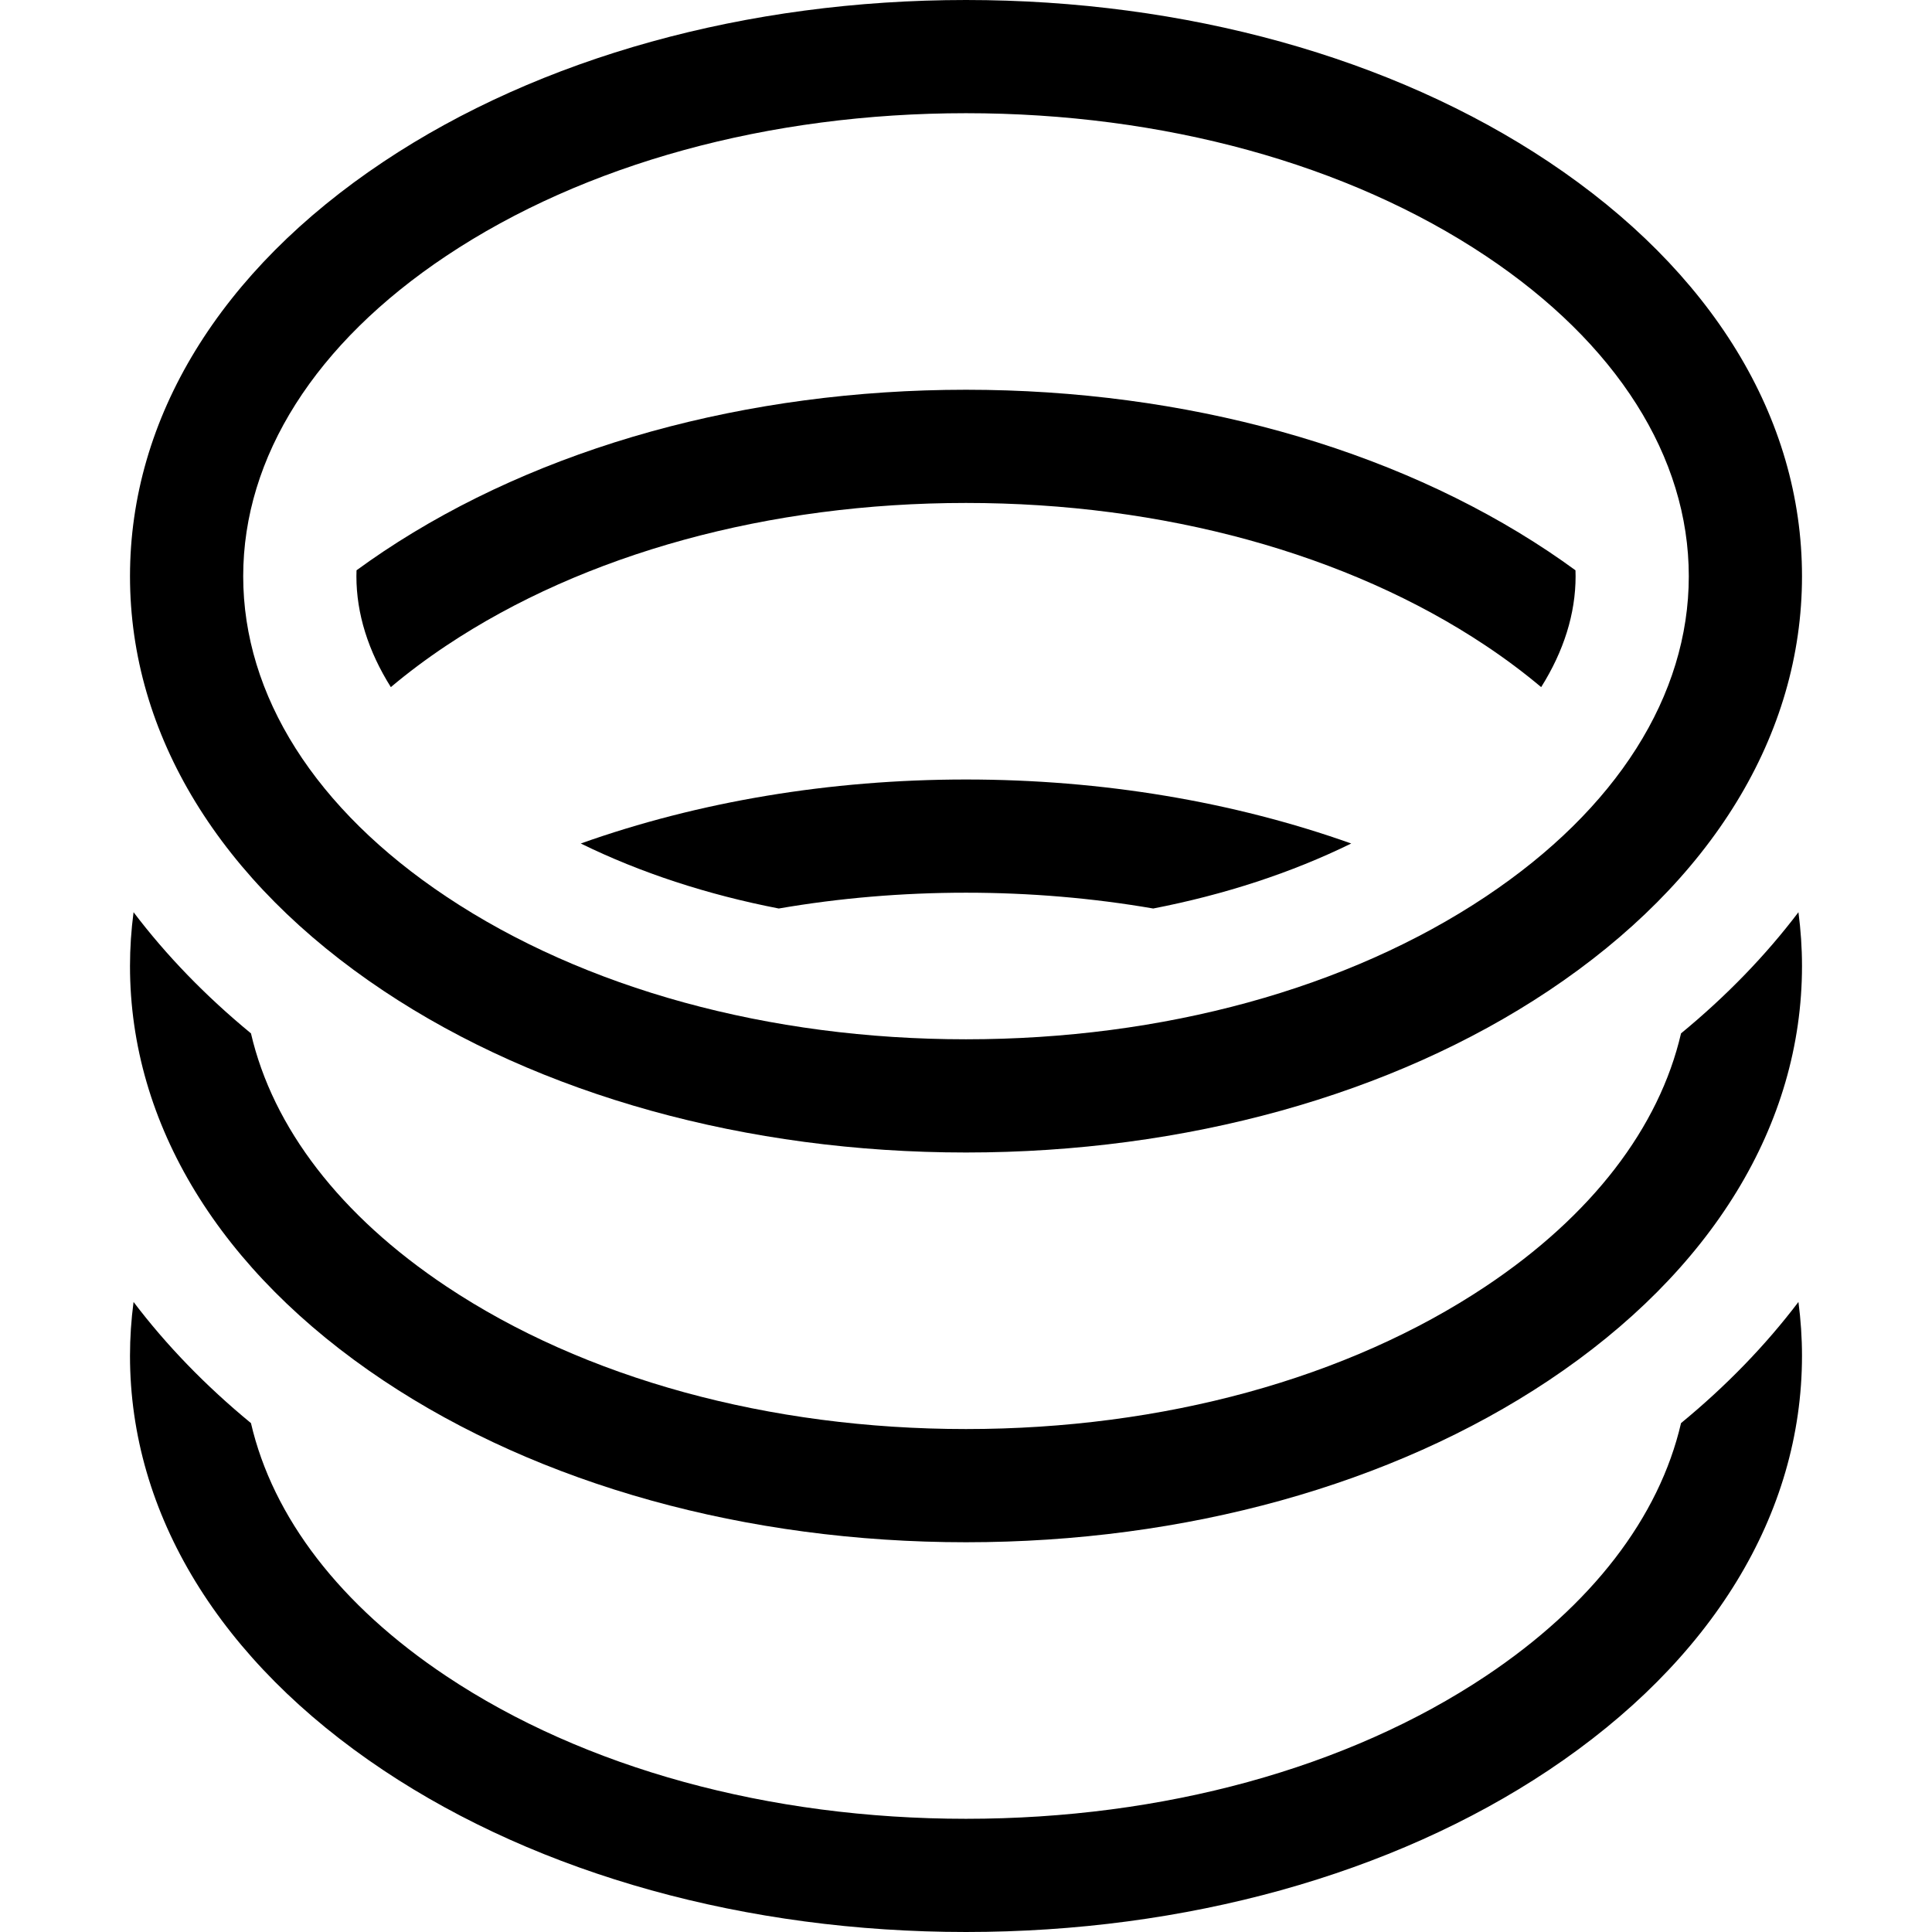 <svg xmlns:xlink="http://www.w3.org/1999/xlink"  xmlns="http://www.w3.org/2000/svg" id="Capa_1" height="512" viewBox="0 0 512 512" width="512"><g><path d="m445.49 377.142c-5.789 24.978-23.662 48.309-51.759 67.042-36.575 24.386-85.489 37.816-137.731 37.816s-101.156-13.43-137.731-37.815c-28.098-18.734-45.971-42.064-51.76-67.043-12.059-9.919-22.452-20.68-31.115-32.11-.616 4.707-.943 9.461-.943 14.256 0 41.961 23.857 80.976 67.176 109.858 41.449 27.635 96.273 42.854 154.373 42.854 58.101 0 112.925-15.219 154.373-42.854 43.319-28.882 67.176-67.897 67.176-109.858 0-4.795-.327-9.548-.943-14.255-8.664 11.43-19.056 22.19-31.116 32.109z"></path><path d="m153.912 223.536c15.794 7.747 33.515 13.548 52.471 17.227 15.981-2.758 32.621-4.188 49.617-4.188s33.635 1.43 49.617 4.188c18.956-3.679 36.677-9.48 52.471-17.227-31.15-11.08-65.985-16.961-102.088-16.961s-70.938 5.881-102.088 16.961z"></path><path d="m103.575 182.095c4.533-3.812 9.431-7.484 14.694-10.992 36.575-24.386 85.489-37.815 137.731-37.815s101.156 13.43 137.731 37.815c5.262 3.509 10.16 7.181 14.693 10.992 5.992-9.535 9.124-19.462 9.124-29.383 0-.526-.016-1.052-.033-1.577-2.321-1.694-4.696-3.362-7.143-4.993-41.448-27.635-96.272-42.854-154.373-42.854-58.1 0-112.924 15.219-154.373 42.854-2.446 1.631-4.821 3.299-7.143 4.993-.018.526-.033 1.052-.033 1.577.001 9.921 3.134 19.848 9.125 29.383z"></path><path d="m101.627 365.858c41.449 27.635 96.273 42.854 154.373 42.854 58.101 0 112.925-15.219 154.373-42.854 43.319-28.882 67.176-67.897 67.176-109.858 0-4.795-.327-9.548-.943-14.255-8.663 11.431-19.056 22.191-31.115 32.11-5.789 24.978-23.662 48.309-51.759 67.042-36.575 24.386-85.489 37.815-137.731 37.815s-101.156-13.43-137.731-37.815c-28.098-18.734-45.971-42.064-51.76-67.043-12.059-9.919-22.452-20.68-31.115-32.11-.616 4.707-.943 9.461-.943 14.256-.001 41.961 23.856 80.976 67.175 109.858z"></path><path d="m101.627 262.57c41.449 27.636 96.273 42.855 154.373 42.855 58.101 0 112.925-15.219 154.373-42.854 43.319-28.882 67.176-67.897 67.176-109.858s-23.856-80.976-67.176-109.858c-41.448-27.636-96.272-42.855-154.373-42.855-58.1 0-112.924 15.219-154.373 42.854-43.319 28.882-67.176 67.897-67.176 109.858s23.857 80.976 67.176 109.858zm16.642-194.755c36.575-24.385 85.489-37.815 137.731-37.815s101.156 13.43 137.731 37.815c34.704 23.139 53.817 53.289 53.817 84.897s-19.113 61.758-53.817 84.897c-36.575 24.386-85.489 37.815-137.731 37.815s-101.156-13.43-137.731-37.815c-34.705-23.139-53.818-53.289-53.818-84.897s19.113-61.758 53.818-84.897z"></path></g></svg>